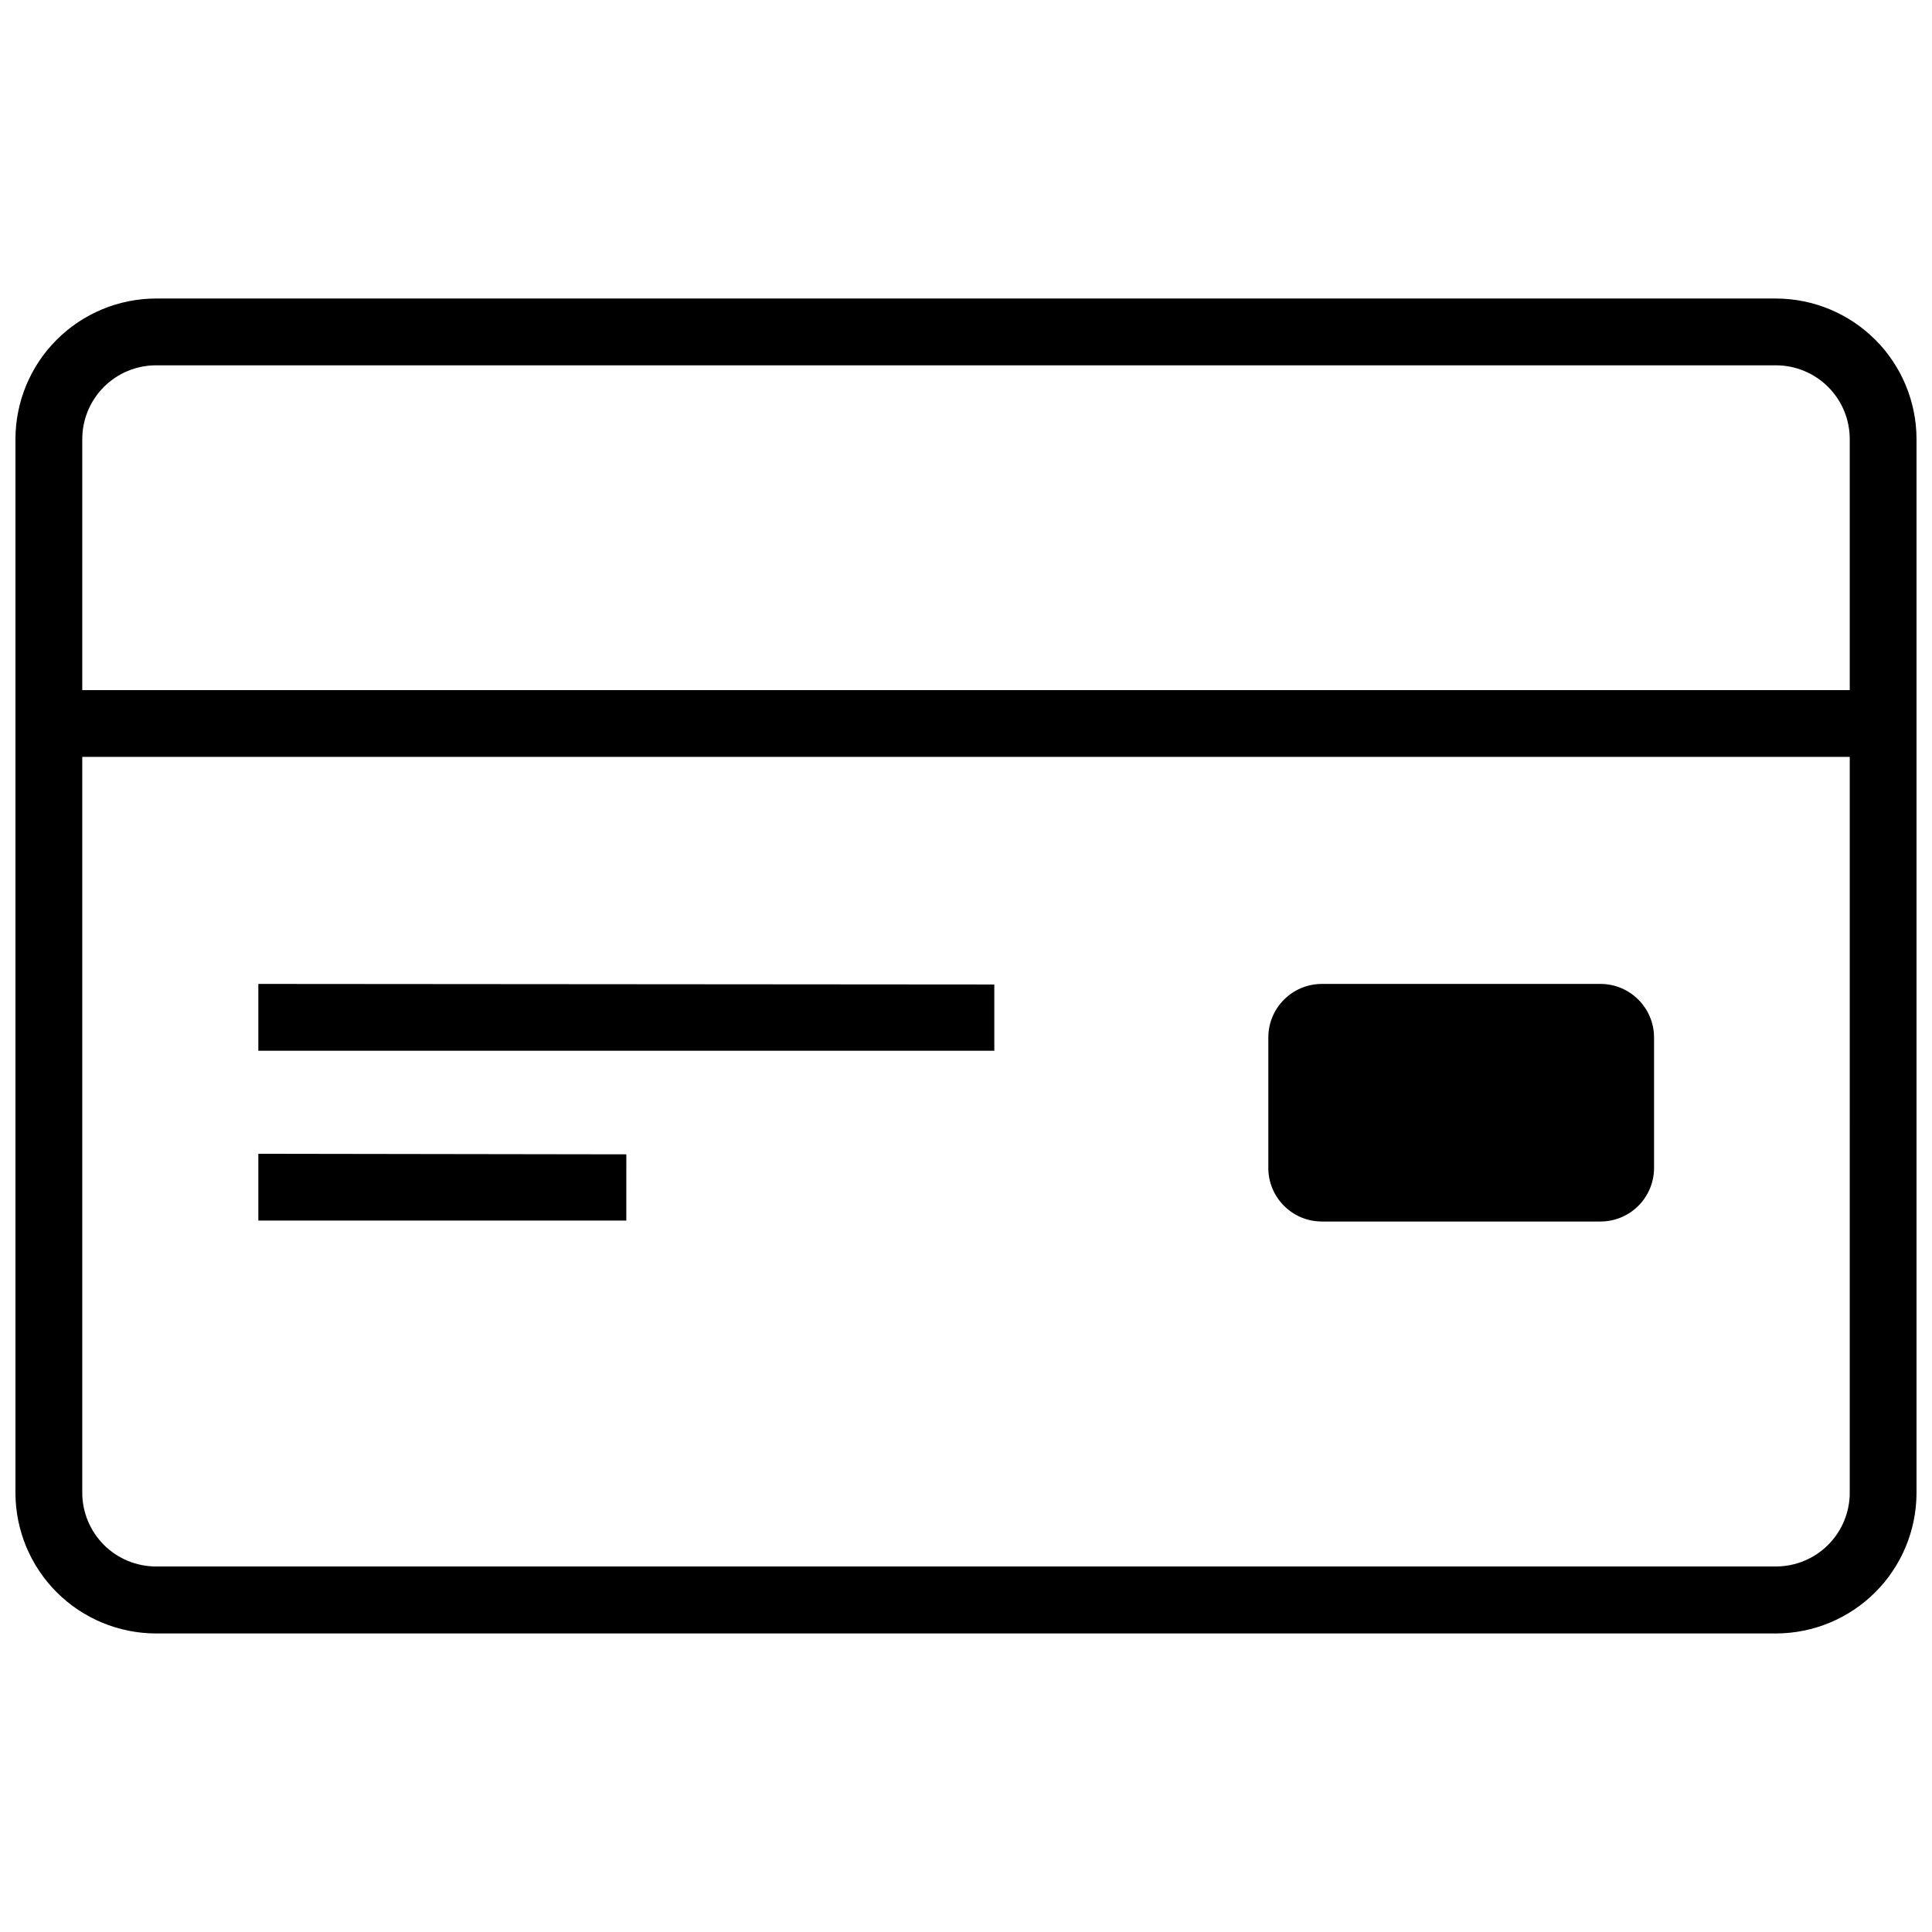 <?xml version="1.0" encoding="UTF-8"?>
<!-- Uploaded to: SVG Repo, www.svgrepo.com, Generator: SVG Repo Mixer Tools -->
<svg width="800px" height="800px" version="1.1" viewBox="144 144 512 512" xmlns="http://www.w3.org/2000/svg">
 <defs>
  <clipPath id="a">
   <path d="m148.09 223h503.81v354h-503.81z"/>
  </clipPath>
 </defs>
 <g clip-path="url(#a)">
  <path d="m185.3 223.11h429.39c9.859 0.027 19.309 3.957 26.281 10.93 6.973 6.969 10.898 16.418 10.926 26.277v279.36c-0.027 9.859-3.953 19.309-10.926 26.281-6.973 6.973-16.422 10.898-26.281 10.926h-429.39c-9.859-0.027-19.309-3.953-26.281-10.926-6.973-6.973-10.898-16.422-10.926-26.281v-279.36c0.027-9.859 3.953-19.309 10.926-26.277 6.973-6.973 16.422-10.902 26.281-10.93zm308.97 181.64c-7.805 0.027-14.125 6.348-14.152 14.152v34.656c0.027 7.809 6.348 14.129 14.152 14.156h73.914c7.805-0.027 14.129-6.348 14.156-14.156v-34.605c0-7.824-6.332-14.176-14.156-14.203zm-281.81 45.012v17.703h97.52l0.004-17.555zm0-45.012v17.703h195.04v-17.555zm-46.66-77.867h468.4v-66.566c-0.012-5.168-2.07-10.121-5.727-13.773-3.656-3.656-8.609-5.715-13.777-5.731h-429.39c-5.168 0.016-10.121 2.074-13.777 5.731-3.652 3.652-5.711 8.605-5.727 13.773zm468.4 17.703h-468.4v195.04c0.016 5.168 2.074 10.121 5.727 13.777 3.656 3.656 8.609 5.715 13.777 5.727h429.39c5.168-0.012 10.121-2.07 13.777-5.727s5.715-8.609 5.727-13.777z" fill-rule="evenodd"/>
 </g>
</svg>